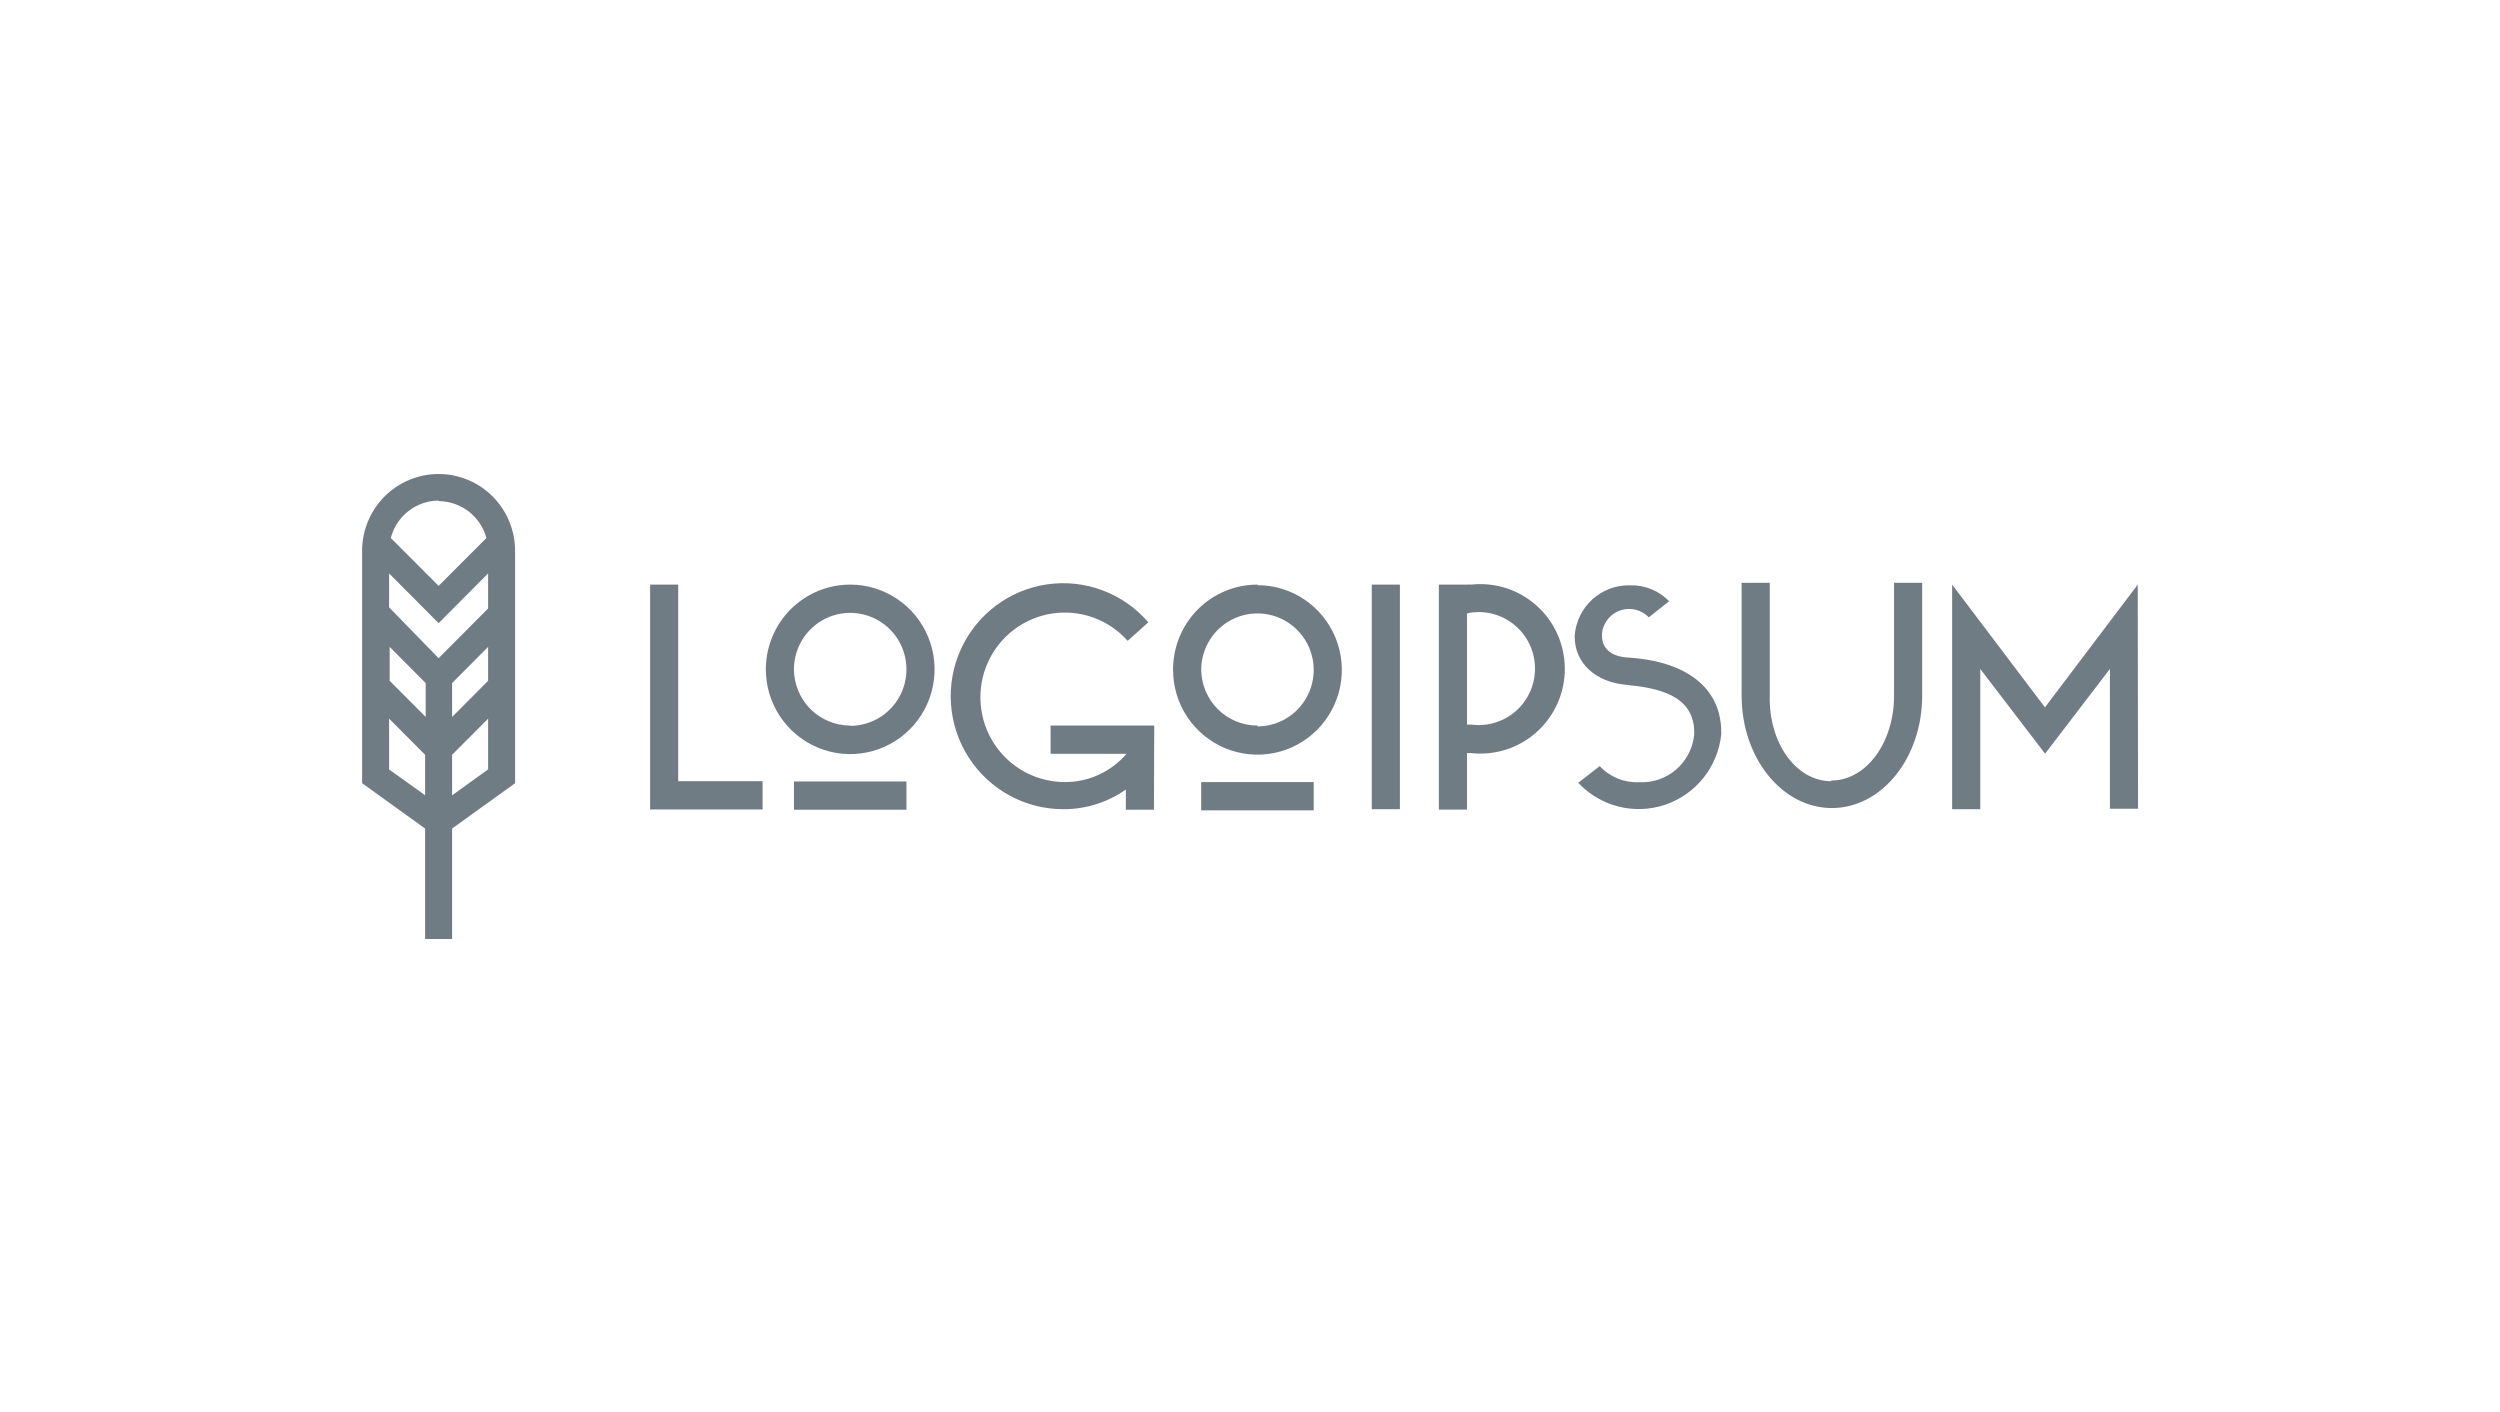 <svg width="177" height="100" viewBox="0 0 177 100" fill="none" xmlns="http://www.w3.org/2000/svg">
<path d="M46.027 41.39H48.018V55.31H53.992V57.31H46.027V41.39ZM60.195 41.39C61.376 41.39 62.531 41.742 63.514 42.401C64.496 43.06 65.262 43.998 65.714 45.094C66.166 46.19 66.284 47.397 66.054 48.561C65.823 49.724 65.254 50.794 64.419 51.633C63.583 52.472 62.519 53.043 61.36 53.275C60.201 53.506 59 53.387 57.909 52.933C56.817 52.479 55.884 51.71 55.228 50.723C54.571 49.737 54.221 48.577 54.221 47.39C54.221 46.602 54.376 45.822 54.676 45.094C54.976 44.366 55.416 43.705 55.971 43.147C56.525 42.59 57.184 42.148 57.909 41.847C58.633 41.545 59.41 41.39 60.195 41.39ZM60.195 51.39C60.982 51.39 61.752 51.155 62.407 50.716C63.062 50.276 63.573 49.652 63.874 48.921C64.175 48.19 64.254 47.386 64.101 46.61C63.947 45.834 63.568 45.121 63.011 44.562C62.454 44.002 61.744 43.621 60.972 43.467C60.199 43.312 59.398 43.392 58.671 43.694C57.943 43.997 57.321 44.51 56.883 45.168C56.446 45.825 56.212 46.599 56.212 47.39C56.218 48.447 56.639 49.46 57.386 50.206C58.132 50.951 59.142 51.37 60.195 51.37V51.39ZM56.212 55.33H64.177V57.33H56.212V55.33ZM81.7 57.33H79.709V55.9C78.425 56.803 76.895 57.288 75.328 57.29C73.991 57.299 72.674 56.97 71.497 56.333C70.32 55.697 69.322 54.773 68.594 53.647C67.867 52.521 67.433 51.229 67.332 49.89C67.232 48.551 67.469 47.209 68.021 45.986C68.573 44.763 69.423 43.7 70.491 42.894C71.56 42.087 72.814 41.564 74.136 41.372C75.46 41.18 76.809 41.326 78.061 41.796C79.314 42.266 80.428 43.044 81.302 44.06L79.838 45.37C79.174 44.624 78.334 44.056 77.395 43.719C76.456 43.383 75.448 43.287 74.463 43.442C73.478 43.597 72.547 43.997 71.755 44.605C70.964 45.214 70.336 46.012 69.93 46.926C69.524 47.841 69.352 48.843 69.43 49.841C69.509 50.839 69.834 51.802 70.378 52.641C70.921 53.481 71.666 54.17 72.542 54.647C73.419 55.123 74.401 55.372 75.398 55.37C76.225 55.372 77.043 55.194 77.796 54.849C78.548 54.504 79.218 53.999 79.758 53.37H74.382V51.37H81.72L81.7 57.33ZM89.028 41.43C90.209 41.43 91.364 41.782 92.347 42.441C93.329 43.1 94.094 44.038 94.547 45.134C94.999 46.23 95.117 47.437 94.887 48.601C94.656 49.764 94.087 50.834 93.252 51.673C92.416 52.512 91.352 53.083 90.193 53.315C89.034 53.546 87.833 53.427 86.742 52.973C85.65 52.519 84.717 51.75 84.061 50.763C83.404 49.777 83.054 48.617 83.054 47.43C83.049 46.637 83.2 45.851 83.499 45.117C83.798 44.383 84.239 43.716 84.796 43.154C85.354 42.593 86.016 42.148 86.746 41.845C87.476 41.542 88.258 41.387 89.048 41.39L89.028 41.43ZM89.028 51.43C89.815 51.43 90.585 51.195 91.24 50.756C91.895 50.316 92.406 49.692 92.707 48.961C93.008 48.23 93.087 47.426 92.934 46.65C92.78 45.874 92.401 45.161 91.844 44.602C91.287 44.042 90.577 43.661 89.805 43.507C89.032 43.352 88.231 43.432 87.504 43.734C86.776 44.037 86.154 44.55 85.716 45.208C85.279 45.865 85.045 46.639 85.045 47.43C85.061 48.484 85.49 49.489 86.24 50.227C86.989 50.965 87.998 51.375 89.048 51.37L89.028 51.43ZM85.045 55.37H93.01V57.37H85.045V55.37ZM97.122 41.39H99.113V57.29H97.122V41.39ZM101.871 41.39H103.862C103.965 41.379 104.068 41.379 104.171 41.39C105.005 41.299 105.849 41.386 106.647 41.644C107.445 41.902 108.181 42.327 108.805 42.889C109.429 43.452 109.929 44.141 110.27 44.91C110.612 45.679 110.789 46.513 110.789 47.355C110.789 48.197 110.612 49.031 110.27 49.8C109.929 50.569 109.429 51.258 108.805 51.821C108.181 52.383 107.445 52.808 106.647 53.066C105.849 53.324 105.005 53.411 104.171 53.32H103.862V57.32H101.871V41.39ZM103.862 43.39V51.3H104.171C104.733 51.375 105.305 51.329 105.848 51.164C106.392 50.999 106.893 50.72 107.32 50.344C107.747 49.969 108.089 49.506 108.323 48.987C108.558 48.468 108.679 47.905 108.679 47.335C108.679 46.765 108.558 46.202 108.323 45.683C108.089 45.164 107.747 44.701 107.32 44.326C106.893 43.95 106.392 43.671 105.848 43.506C105.305 43.341 104.733 43.295 104.171 43.37C104.062 43.381 103.956 43.405 103.852 43.44L103.862 43.39ZM118.209 42.54L116.736 43.71C116.481 43.443 116.157 43.255 115.799 43.167C115.442 43.079 115.068 43.096 114.719 43.214C114.371 43.333 114.064 43.549 113.834 43.837C113.604 44.125 113.46 44.473 113.42 44.84V45C113.42 45.88 114.027 46.47 115.212 46.55C119.772 46.83 121.863 48.98 121.863 51.82V52C121.745 53.124 121.309 54.191 120.605 55.072C119.901 55.954 118.96 56.615 117.893 56.975C116.827 57.335 115.68 57.38 114.588 57.105C113.497 56.829 112.508 56.244 111.738 55.42L113.261 54.24C113.615 54.622 114.048 54.921 114.53 55.118C115.011 55.315 115.529 55.404 116.049 55.38C117.008 55.431 117.949 55.108 118.676 54.478C119.403 53.848 119.86 52.96 119.951 52V51.86C119.951 49.19 117.343 48.7 115.083 48.48C112.992 48.28 111.489 46.97 111.489 45.08V45C111.562 44.016 112.009 43.098 112.738 42.436C113.466 41.773 114.419 41.417 115.401 41.44C115.922 41.425 116.44 41.519 116.922 41.717C117.404 41.915 117.839 42.212 118.199 42.59L118.209 42.54ZM129.659 55.26C132.138 55.26 134.099 52.57 134.099 49.26V41.26H136.09V49.26C136.09 53.66 133.223 57.21 129.698 57.21C126.174 57.21 123.307 53.66 123.307 49.26V41.26H125.298V49.26C125.218 52.62 127.18 55.31 129.649 55.31L129.659 55.26ZM151.373 57.26H149.382V47.36L144.792 53.36L140.202 47.36V57.29H138.211V41.39L144.782 50.08L151.353 41.39L151.373 57.26Z" fill="#707C84"/>
<path d="M36.469 39C36.469 37.557 35.899 36.174 34.883 35.153C33.867 34.133 32.49 33.56 31.053 33.56C29.617 33.56 28.239 34.133 27.223 35.153C26.208 36.174 25.637 37.557 25.637 39V55.45L30.097 58.66V66.48H32.009V58.66L36.469 55.45V39ZM34.558 48.2L32.009 50.76V48.36L34.558 45.8V48.2ZM27.588 45.8L30.137 48.36V50.76L27.588 48.2V45.8ZM34.558 43.08L31.053 46.6L27.549 43V40.6L31.053 44.12L34.558 40.6V43.08ZM31.053 35.48C31.824 35.483 32.572 35.741 33.184 36.212C33.795 36.683 34.236 37.343 34.438 38.09L31.053 41.48L27.668 38.09C27.863 37.336 28.301 36.667 28.913 36.188C29.525 35.709 30.277 35.446 31.053 35.44V35.48ZM27.549 54.48V50.88L30.097 53.44V56.3L27.549 54.48ZM32.009 56.31V53.44L34.558 50.88V54.47L32.009 56.31Z" fill="#707C84"/>
</svg>
